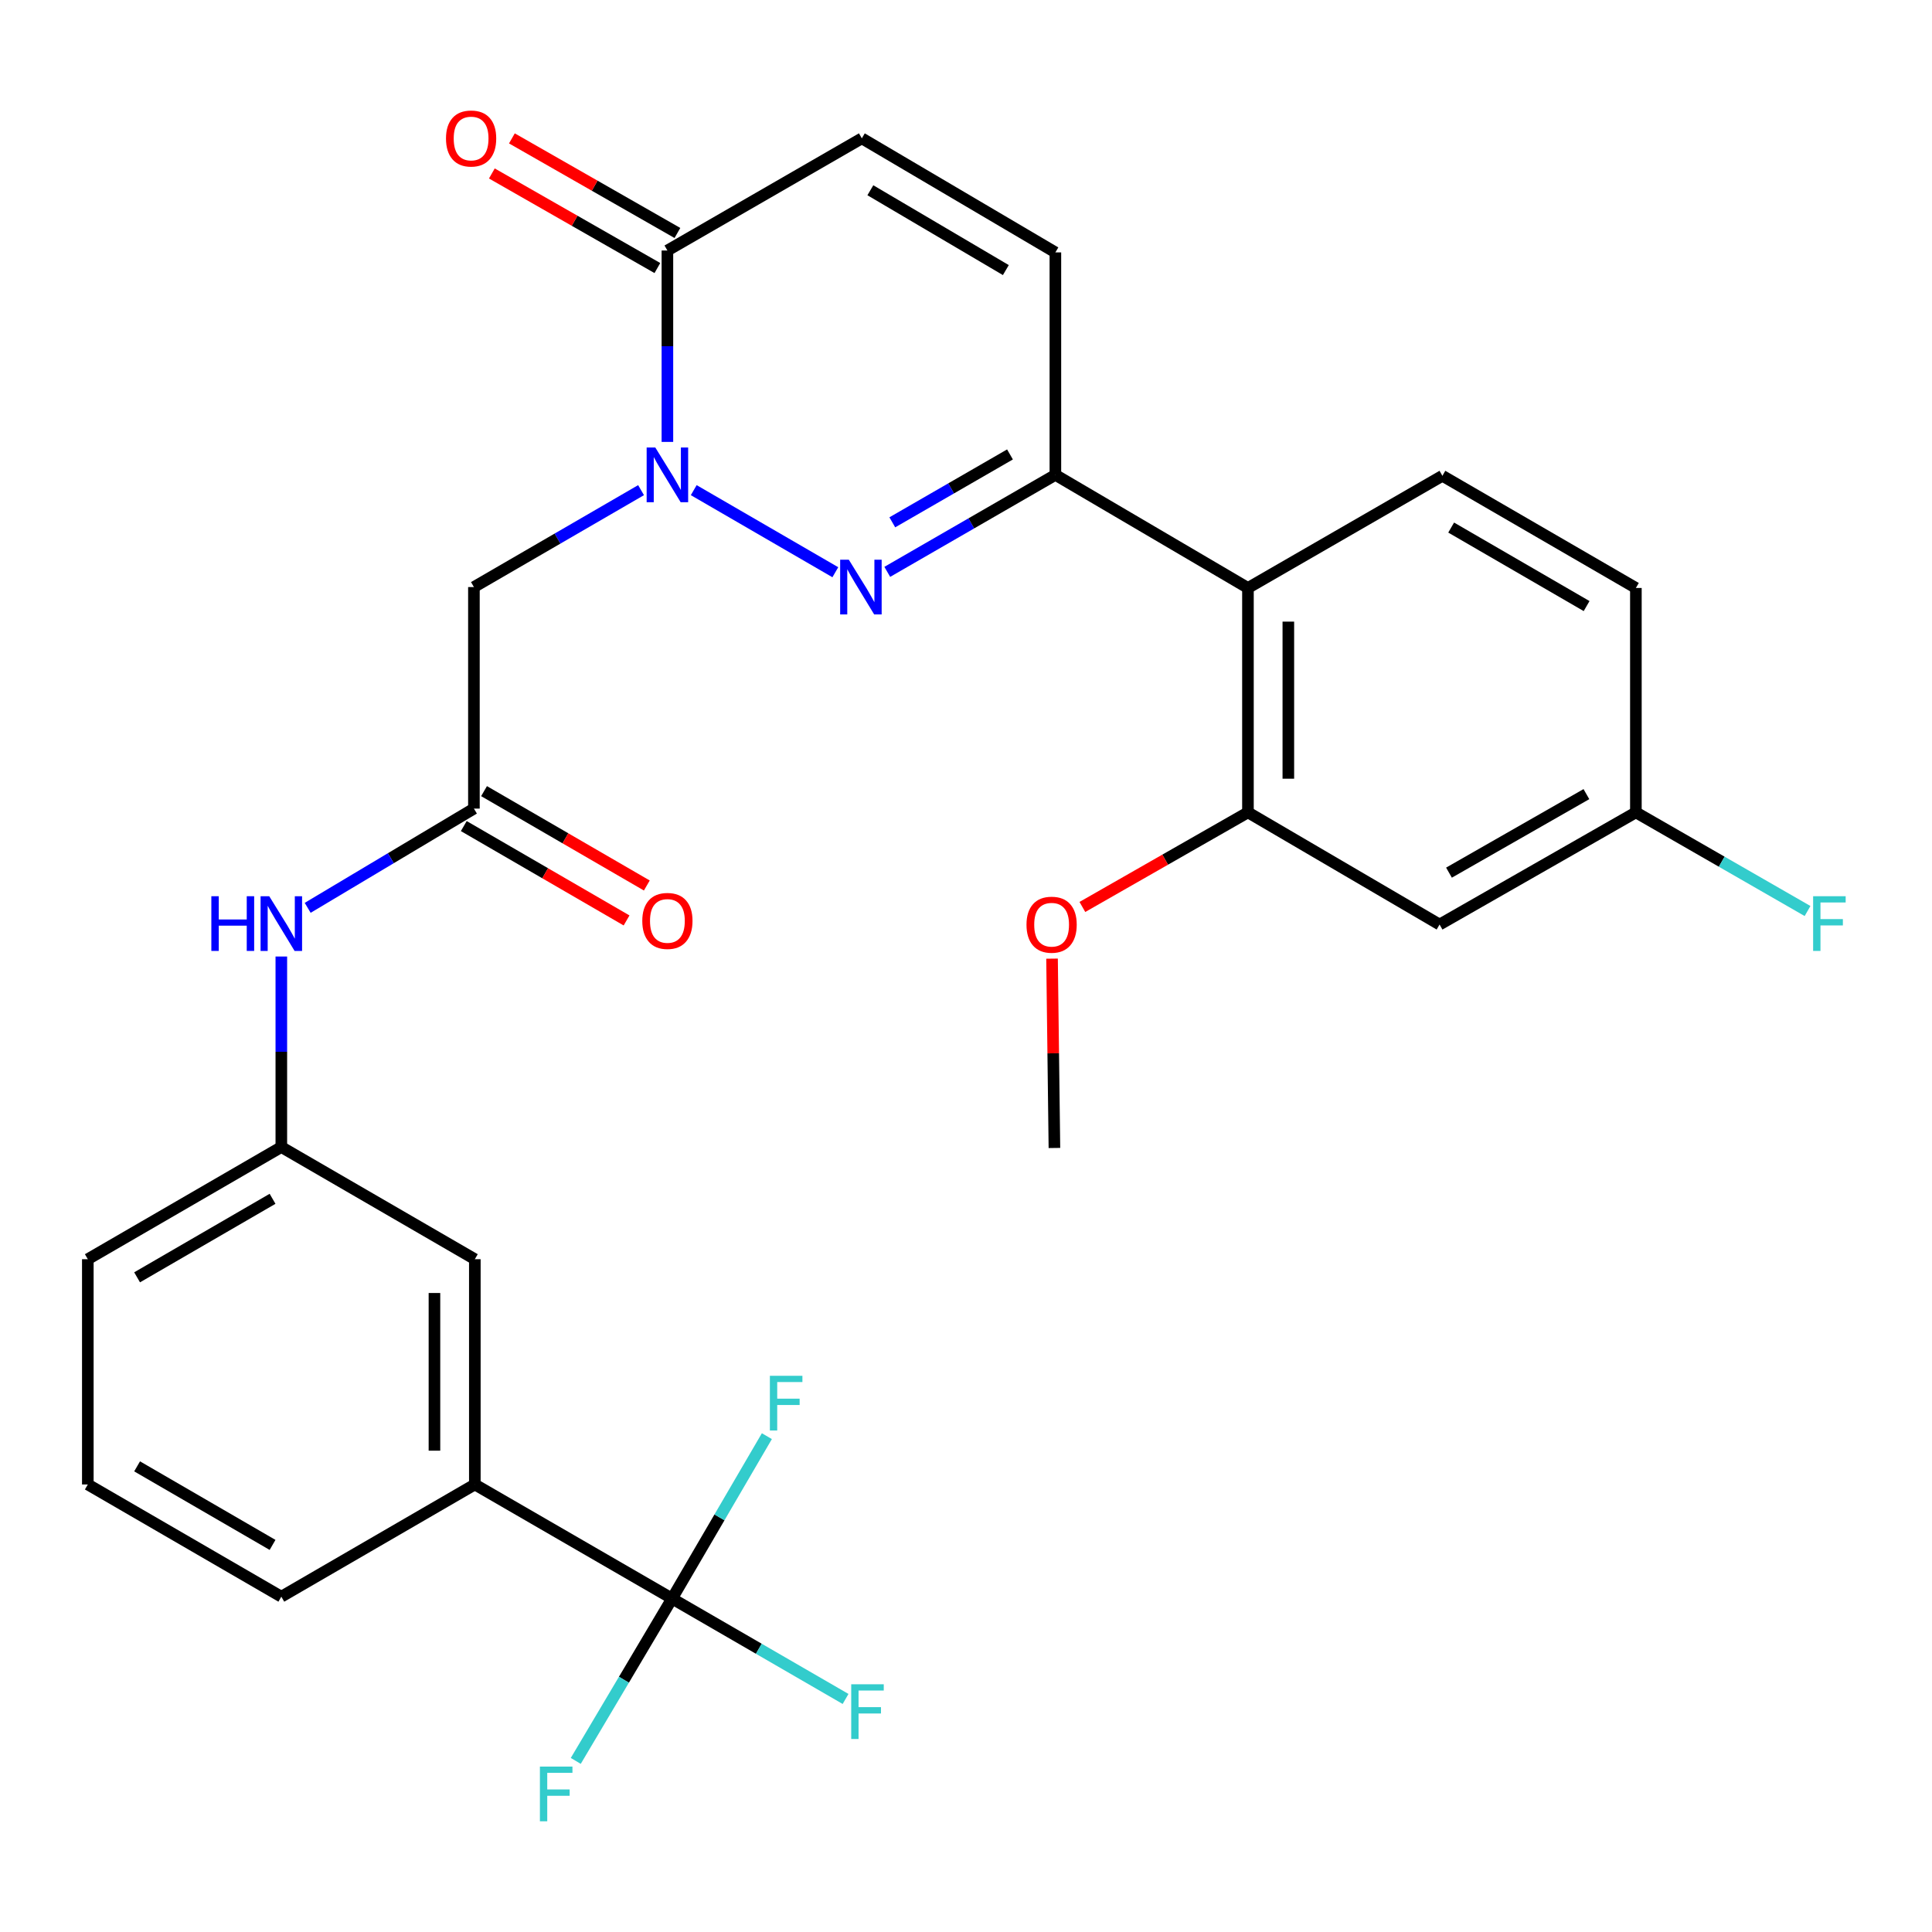 <?xml version='1.0' encoding='iso-8859-1'?>
<svg version='1.1' baseProfile='full'
              xmlns='http://www.w3.org/2000/svg'
                      xmlns:rdkit='http://www.rdkit.org/xml'
                      xmlns:xlink='http://www.w3.org/1999/xlink'
                  xml:space='preserve'
width='1000px' height='1000px' viewBox='0 0 1000 1000'>
<!-- END OF HEADER -->
<rect style='opacity:1.0;fill:#FFFFFF;stroke:none' width='1000' height='1000' x='0' y='0'> </rect>
<path class='bond-0' d='M 359.08,253.699 L 432.365,296.188' style='fill:none;fill-rule:evenodd;stroke:#0000FF;stroke-width:6px;stroke-linecap:butt;stroke-linejoin:miter;stroke-opacity:1' />
<path class='bond-2' d='M 345.446,228.731 L 345.446,179.198' style='fill:none;fill-rule:evenodd;stroke:#0000FF;stroke-width:6px;stroke-linecap:butt;stroke-linejoin:miter;stroke-opacity:1' />
<path class='bond-2' d='M 345.446,179.198 L 345.446,129.665' style='fill:none;fill-rule:evenodd;stroke:#000000;stroke-width:6px;stroke-linecap:butt;stroke-linejoin:miter;stroke-opacity:1' />
<path class='bond-5' d='M 331.812,253.7 L 288.555,278.782' style='fill:none;fill-rule:evenodd;stroke:#0000FF;stroke-width:6px;stroke-linecap:butt;stroke-linejoin:miter;stroke-opacity:1' />
<path class='bond-5' d='M 288.555,278.782 L 245.298,303.865' style='fill:none;fill-rule:evenodd;stroke:#000000;stroke-width:6px;stroke-linecap:butt;stroke-linejoin:miter;stroke-opacity:1' />
<path class='bond-1' d='M 459.251,295.993 L 502.758,270.894' style='fill:none;fill-rule:evenodd;stroke:#0000FF;stroke-width:6px;stroke-linecap:butt;stroke-linejoin:miter;stroke-opacity:1' />
<path class='bond-1' d='M 502.758,270.894 L 546.264,245.794' style='fill:none;fill-rule:evenodd;stroke:#000000;stroke-width:6px;stroke-linecap:butt;stroke-linejoin:miter;stroke-opacity:1' />
<path class='bond-1' d='M 461.856,270.355 L 492.311,252.786' style='fill:none;fill-rule:evenodd;stroke:#0000FF;stroke-width:6px;stroke-linecap:butt;stroke-linejoin:miter;stroke-opacity:1' />
<path class='bond-1' d='M 492.311,252.786 L 522.766,235.216' style='fill:none;fill-rule:evenodd;stroke:#000000;stroke-width:6px;stroke-linecap:butt;stroke-linejoin:miter;stroke-opacity:1' />
<path class='bond-4' d='M 546.264,245.794 L 645.936,304.329' style='fill:none;fill-rule:evenodd;stroke:#000000;stroke-width:6px;stroke-linecap:butt;stroke-linejoin:miter;stroke-opacity:1' />
<path class='bond-29' d='M 546.264,245.794 L 546.264,130.641' style='fill:none;fill-rule:evenodd;stroke:#000000;stroke-width:6px;stroke-linecap:butt;stroke-linejoin:miter;stroke-opacity:1' />
<path class='bond-9' d='M 345.446,129.665 L 446.082,71.607' style='fill:none;fill-rule:evenodd;stroke:#000000;stroke-width:6px;stroke-linecap:butt;stroke-linejoin:miter;stroke-opacity:1' />
<path class='bond-15' d='M 350.632,120.59 L 307.795,96.111' style='fill:none;fill-rule:evenodd;stroke:#000000;stroke-width:6px;stroke-linecap:butt;stroke-linejoin:miter;stroke-opacity:1' />
<path class='bond-15' d='M 307.795,96.111 L 264.957,71.632' style='fill:none;fill-rule:evenodd;stroke:#FF0000;stroke-width:6px;stroke-linecap:butt;stroke-linejoin:miter;stroke-opacity:1' />
<path class='bond-15' d='M 340.26,138.741 L 297.422,114.262' style='fill:none;fill-rule:evenodd;stroke:#000000;stroke-width:6px;stroke-linecap:butt;stroke-linejoin:miter;stroke-opacity:1' />
<path class='bond-15' d='M 297.422,114.262 L 254.585,89.783' style='fill:none;fill-rule:evenodd;stroke:#FF0000;stroke-width:6px;stroke-linecap:butt;stroke-linejoin:miter;stroke-opacity:1' />
<path class='bond-3' d='M 347.861,827.415 L 245.774,768.358' style='fill:none;fill-rule:evenodd;stroke:#000000;stroke-width:6px;stroke-linecap:butt;stroke-linejoin:miter;stroke-opacity:1' />
<path class='bond-18' d='M 347.861,827.415 L 372.397,785.386' style='fill:none;fill-rule:evenodd;stroke:#000000;stroke-width:6px;stroke-linecap:butt;stroke-linejoin:miter;stroke-opacity:1' />
<path class='bond-18' d='M 372.397,785.386 L 396.932,743.356' style='fill:none;fill-rule:evenodd;stroke:#33CCCC;stroke-width:6px;stroke-linecap:butt;stroke-linejoin:miter;stroke-opacity:1' />
<path class='bond-19' d='M 347.861,827.415 L 392.764,853.396' style='fill:none;fill-rule:evenodd;stroke:#000000;stroke-width:6px;stroke-linecap:butt;stroke-linejoin:miter;stroke-opacity:1' />
<path class='bond-19' d='M 392.764,853.396 L 437.667,879.376' style='fill:none;fill-rule:evenodd;stroke:#33CCCC;stroke-width:6px;stroke-linecap:butt;stroke-linejoin:miter;stroke-opacity:1' />
<path class='bond-20' d='M 347.861,827.415 L 322.94,869.427' style='fill:none;fill-rule:evenodd;stroke:#000000;stroke-width:6px;stroke-linecap:butt;stroke-linejoin:miter;stroke-opacity:1' />
<path class='bond-20' d='M 322.94,869.427 L 298.018,911.439' style='fill:none;fill-rule:evenodd;stroke:#33CCCC;stroke-width:6px;stroke-linecap:butt;stroke-linejoin:miter;stroke-opacity:1' />
<path class='bond-7' d='M 645.936,304.329 L 645.936,420.482' style='fill:none;fill-rule:evenodd;stroke:#000000;stroke-width:6px;stroke-linecap:butt;stroke-linejoin:miter;stroke-opacity:1' />
<path class='bond-7' d='M 666.842,321.752 L 666.842,403.059' style='fill:none;fill-rule:evenodd;stroke:#000000;stroke-width:6px;stroke-linecap:butt;stroke-linejoin:miter;stroke-opacity:1' />
<path class='bond-12' d='M 645.936,304.329 L 746.584,246.271' style='fill:none;fill-rule:evenodd;stroke:#000000;stroke-width:6px;stroke-linecap:butt;stroke-linejoin:miter;stroke-opacity:1' />
<path class='bond-6' d='M 245.298,303.865 L 245.298,418.53' style='fill:none;fill-rule:evenodd;stroke:#000000;stroke-width:6px;stroke-linecap:butt;stroke-linejoin:miter;stroke-opacity:1' />
<path class='bond-13' d='M 245.298,418.53 L 202.277,444.213' style='fill:none;fill-rule:evenodd;stroke:#000000;stroke-width:6px;stroke-linecap:butt;stroke-linejoin:miter;stroke-opacity:1' />
<path class='bond-13' d='M 202.277,444.213 L 159.257,469.896' style='fill:none;fill-rule:evenodd;stroke:#0000FF;stroke-width:6px;stroke-linecap:butt;stroke-linejoin:miter;stroke-opacity:1' />
<path class='bond-17' d='M 240.055,427.573 L 282.182,451.996' style='fill:none;fill-rule:evenodd;stroke:#000000;stroke-width:6px;stroke-linecap:butt;stroke-linejoin:miter;stroke-opacity:1' />
<path class='bond-17' d='M 282.182,451.996 L 324.309,476.418' style='fill:none;fill-rule:evenodd;stroke:#FF0000;stroke-width:6px;stroke-linecap:butt;stroke-linejoin:miter;stroke-opacity:1' />
<path class='bond-17' d='M 250.54,409.487 L 292.667,433.91' style='fill:none;fill-rule:evenodd;stroke:#000000;stroke-width:6px;stroke-linecap:butt;stroke-linejoin:miter;stroke-opacity:1' />
<path class='bond-17' d='M 292.667,433.91 L 334.794,458.332' style='fill:none;fill-rule:evenodd;stroke:#FF0000;stroke-width:6px;stroke-linecap:butt;stroke-linejoin:miter;stroke-opacity:1' />
<path class='bond-11' d='M 645.936,420.482 L 745.12,478.54' style='fill:none;fill-rule:evenodd;stroke:#000000;stroke-width:6px;stroke-linecap:butt;stroke-linejoin:miter;stroke-opacity:1' />
<path class='bond-23' d='M 645.936,420.482 L 603.088,444.962' style='fill:none;fill-rule:evenodd;stroke:#000000;stroke-width:6px;stroke-linecap:butt;stroke-linejoin:miter;stroke-opacity:1' />
<path class='bond-23' d='M 603.088,444.962 L 560.239,469.442' style='fill:none;fill-rule:evenodd;stroke:#FF0000;stroke-width:6px;stroke-linecap:butt;stroke-linejoin:miter;stroke-opacity:1' />
<path class='bond-8' d='M 546.264,130.641 L 446.082,71.607' style='fill:none;fill-rule:evenodd;stroke:#000000;stroke-width:6px;stroke-linecap:butt;stroke-linejoin:miter;stroke-opacity:1' />
<path class='bond-8' d='M 520.624,139.797 L 450.496,98.473' style='fill:none;fill-rule:evenodd;stroke:#000000;stroke-width:6px;stroke-linecap:butt;stroke-linejoin:miter;stroke-opacity:1' />
<path class='bond-10' d='M 245.774,768.358 L 245.774,651.764' style='fill:none;fill-rule:evenodd;stroke:#000000;stroke-width:6px;stroke-linecap:butt;stroke-linejoin:miter;stroke-opacity:1' />
<path class='bond-10' d='M 224.869,750.868 L 224.869,669.253' style='fill:none;fill-rule:evenodd;stroke:#000000;stroke-width:6px;stroke-linecap:butt;stroke-linejoin:miter;stroke-opacity:1' />
<path class='bond-31' d='M 245.774,768.358 L 145.614,826.439' style='fill:none;fill-rule:evenodd;stroke:#000000;stroke-width:6px;stroke-linecap:butt;stroke-linejoin:miter;stroke-opacity:1' />
<path class='bond-30' d='M 745.12,478.54 L 846.732,420.482' style='fill:none;fill-rule:evenodd;stroke:#000000;stroke-width:6px;stroke-linecap:butt;stroke-linejoin:miter;stroke-opacity:1' />
<path class='bond-30' d='M 749.991,451.68 L 821.119,411.039' style='fill:none;fill-rule:evenodd;stroke:#000000;stroke-width:6px;stroke-linecap:butt;stroke-linejoin:miter;stroke-opacity:1' />
<path class='bond-22' d='M 746.584,246.271 L 846.732,304.329' style='fill:none;fill-rule:evenodd;stroke:#000000;stroke-width:6px;stroke-linecap:butt;stroke-linejoin:miter;stroke-opacity:1' />
<path class='bond-22' d='M 751.121,273.065 L 821.225,313.706' style='fill:none;fill-rule:evenodd;stroke:#000000;stroke-width:6px;stroke-linecap:butt;stroke-linejoin:miter;stroke-opacity:1' />
<path class='bond-16' d='M 145.614,495.092 L 145.614,544.399' style='fill:none;fill-rule:evenodd;stroke:#0000FF;stroke-width:6px;stroke-linecap:butt;stroke-linejoin:miter;stroke-opacity:1' />
<path class='bond-16' d='M 145.614,544.399 L 145.614,593.705' style='fill:none;fill-rule:evenodd;stroke:#000000;stroke-width:6px;stroke-linecap:butt;stroke-linejoin:miter;stroke-opacity:1' />
<path class='bond-14' d='M 245.774,651.764 L 145.614,593.705' style='fill:none;fill-rule:evenodd;stroke:#000000;stroke-width:6px;stroke-linecap:butt;stroke-linejoin:miter;stroke-opacity:1' />
<path class='bond-27' d='M 145.614,593.705 L 45.455,651.764' style='fill:none;fill-rule:evenodd;stroke:#000000;stroke-width:6px;stroke-linecap:butt;stroke-linejoin:miter;stroke-opacity:1' />
<path class='bond-27' d='M 141.074,620.5 L 70.963,661.142' style='fill:none;fill-rule:evenodd;stroke:#000000;stroke-width:6px;stroke-linecap:butt;stroke-linejoin:miter;stroke-opacity:1' />
<path class='bond-21' d='M 846.732,420.482 L 846.732,304.329' style='fill:none;fill-rule:evenodd;stroke:#000000;stroke-width:6px;stroke-linecap:butt;stroke-linejoin:miter;stroke-opacity:1' />
<path class='bond-24' d='M 846.732,420.482 L 891.158,446.012' style='fill:none;fill-rule:evenodd;stroke:#000000;stroke-width:6px;stroke-linecap:butt;stroke-linejoin:miter;stroke-opacity:1' />
<path class='bond-24' d='M 891.158,446.012 L 935.583,471.542' style='fill:none;fill-rule:evenodd;stroke:#33CCCC;stroke-width:6px;stroke-linecap:butt;stroke-linejoin:miter;stroke-opacity:1' />
<path class='bond-28' d='M 544.535,496.192 L 545.15,545.192' style='fill:none;fill-rule:evenodd;stroke:#FF0000;stroke-width:6px;stroke-linecap:butt;stroke-linejoin:miter;stroke-opacity:1' />
<path class='bond-28' d='M 545.15,545.192 L 545.765,594.193' style='fill:none;fill-rule:evenodd;stroke:#000000;stroke-width:6px;stroke-linecap:butt;stroke-linejoin:miter;stroke-opacity:1' />
<path class='bond-25' d='M 145.614,826.439 L 45.455,768.358' style='fill:none;fill-rule:evenodd;stroke:#000000;stroke-width:6px;stroke-linecap:butt;stroke-linejoin:miter;stroke-opacity:1' />
<path class='bond-25' d='M 141.077,799.643 L 70.966,758.985' style='fill:none;fill-rule:evenodd;stroke:#000000;stroke-width:6px;stroke-linecap:butt;stroke-linejoin:miter;stroke-opacity:1' />
<path class='bond-26' d='M 45.455,768.358 L 45.455,651.764' style='fill:none;fill-rule:evenodd;stroke:#000000;stroke-width:6px;stroke-linecap:butt;stroke-linejoin:miter;stroke-opacity:1' />
<path  class='atom-0' d='M 339.186 231.634
L 348.466 246.634
Q 349.386 248.114, 350.866 250.794
Q 352.346 253.474, 352.426 253.634
L 352.426 231.634
L 356.186 231.634
L 356.186 259.954
L 352.306 259.954
L 342.346 243.554
Q 341.186 241.634, 339.946 239.434
Q 338.746 237.234, 338.386 236.554
L 338.386 259.954
L 334.706 259.954
L 334.706 231.634
L 339.186 231.634
' fill='#0000FF'/>
<path  class='atom-1' d='M 439.345 289.705
L 448.625 304.705
Q 449.545 306.185, 451.025 308.865
Q 452.505 311.545, 452.585 311.705
L 452.585 289.705
L 456.345 289.705
L 456.345 318.025
L 452.465 318.025
L 442.505 301.625
Q 441.345 299.705, 440.105 297.505
Q 438.905 295.305, 438.545 294.625
L 438.545 318.025
L 434.865 318.025
L 434.865 289.705
L 439.345 289.705
' fill='#0000FF'/>
<path  class='atom-14' d='M 109.394 463.881
L 113.234 463.881
L 113.234 475.921
L 127.714 475.921
L 127.714 463.881
L 131.554 463.881
L 131.554 492.201
L 127.714 492.201
L 127.714 479.121
L 113.234 479.121
L 113.234 492.201
L 109.394 492.201
L 109.394 463.881
' fill='#0000FF'/>
<path  class='atom-14' d='M 139.354 463.881
L 148.634 478.881
Q 149.554 480.361, 151.034 483.041
Q 152.514 485.721, 152.594 485.881
L 152.594 463.881
L 156.354 463.881
L 156.354 492.201
L 152.474 492.201
L 142.514 475.801
Q 141.354 473.881, 140.114 471.681
Q 138.914 469.481, 138.554 468.801
L 138.554 492.201
L 134.874 492.201
L 134.874 463.881
L 139.354 463.881
' fill='#0000FF'/>
<path  class='atom-16' d='M 230.846 71.687
Q 230.846 64.887, 234.206 61.087
Q 237.566 57.287, 243.846 57.287
Q 250.126 57.287, 253.486 61.087
Q 256.846 64.887, 256.846 71.687
Q 256.846 78.567, 253.446 82.487
Q 250.046 86.367, 243.846 86.367
Q 237.606 86.367, 234.206 82.487
Q 230.846 78.607, 230.846 71.687
M 243.846 83.167
Q 248.166 83.167, 250.486 80.287
Q 252.846 77.367, 252.846 71.687
Q 252.846 66.127, 250.486 63.327
Q 248.166 60.487, 243.846 60.487
Q 239.526 60.487, 237.166 63.287
Q 234.846 66.087, 234.846 71.687
Q 234.846 77.407, 237.166 80.287
Q 239.526 83.167, 243.846 83.167
' fill='#FF0000'/>
<path  class='atom-18' d='M 332.446 476.669
Q 332.446 469.869, 335.806 466.069
Q 339.166 462.269, 345.446 462.269
Q 351.726 462.269, 355.086 466.069
Q 358.446 469.869, 358.446 476.669
Q 358.446 483.549, 355.046 487.469
Q 351.646 491.349, 345.446 491.349
Q 339.206 491.349, 335.806 487.469
Q 332.446 483.589, 332.446 476.669
M 345.446 488.149
Q 349.766 488.149, 352.086 485.269
Q 354.446 482.349, 354.446 476.669
Q 354.446 471.109, 352.086 468.309
Q 349.766 465.469, 345.446 465.469
Q 341.126 465.469, 338.766 468.269
Q 336.446 471.069, 336.446 476.669
Q 336.446 482.389, 338.766 485.269
Q 341.126 488.149, 345.446 488.149
' fill='#FF0000'/>
<path  class='atom-19' d='M 398.487 712.108
L 415.327 712.108
L 415.327 715.348
L 402.287 715.348
L 402.287 723.948
L 413.887 723.948
L 413.887 727.228
L 402.287 727.228
L 402.287 740.428
L 398.487 740.428
L 398.487 712.108
' fill='#33CCCC'/>
<path  class='atom-20' d='M 440.588 871.778
L 457.428 871.778
L 457.428 875.018
L 444.388 875.018
L 444.388 883.618
L 455.988 883.618
L 455.988 886.898
L 444.388 886.898
L 444.388 900.098
L 440.588 900.098
L 440.588 871.778
' fill='#33CCCC'/>
<path  class='atom-21' d='M 279.455 914.379
L 296.295 914.379
L 296.295 917.619
L 283.255 917.619
L 283.255 926.219
L 294.855 926.219
L 294.855 929.499
L 283.255 929.499
L 283.255 942.699
L 279.455 942.699
L 279.455 914.379
' fill='#33CCCC'/>
<path  class='atom-24' d='M 531.313 478.62
Q 531.313 471.82, 534.673 468.02
Q 538.033 464.22, 544.313 464.22
Q 550.593 464.22, 553.953 468.02
Q 557.313 471.82, 557.313 478.62
Q 557.313 485.5, 553.913 489.42
Q 550.513 493.3, 544.313 493.3
Q 538.073 493.3, 534.673 489.42
Q 531.313 485.54, 531.313 478.62
M 544.313 490.1
Q 548.633 490.1, 550.953 487.22
Q 553.313 484.3, 553.313 478.62
Q 553.313 473.06, 550.953 470.26
Q 548.633 467.42, 544.313 467.42
Q 539.993 467.42, 537.633 470.22
Q 535.313 473.02, 535.313 478.62
Q 535.313 484.34, 537.633 487.22
Q 539.993 490.1, 544.313 490.1
' fill='#FF0000'/>
<path  class='atom-25' d='M 938.471 463.881
L 955.311 463.881
L 955.311 467.121
L 942.271 467.121
L 942.271 475.721
L 953.871 475.721
L 953.871 479.001
L 942.271 479.001
L 942.271 492.201
L 938.471 492.201
L 938.471 463.881
' fill='#33CCCC'/>
</svg>
